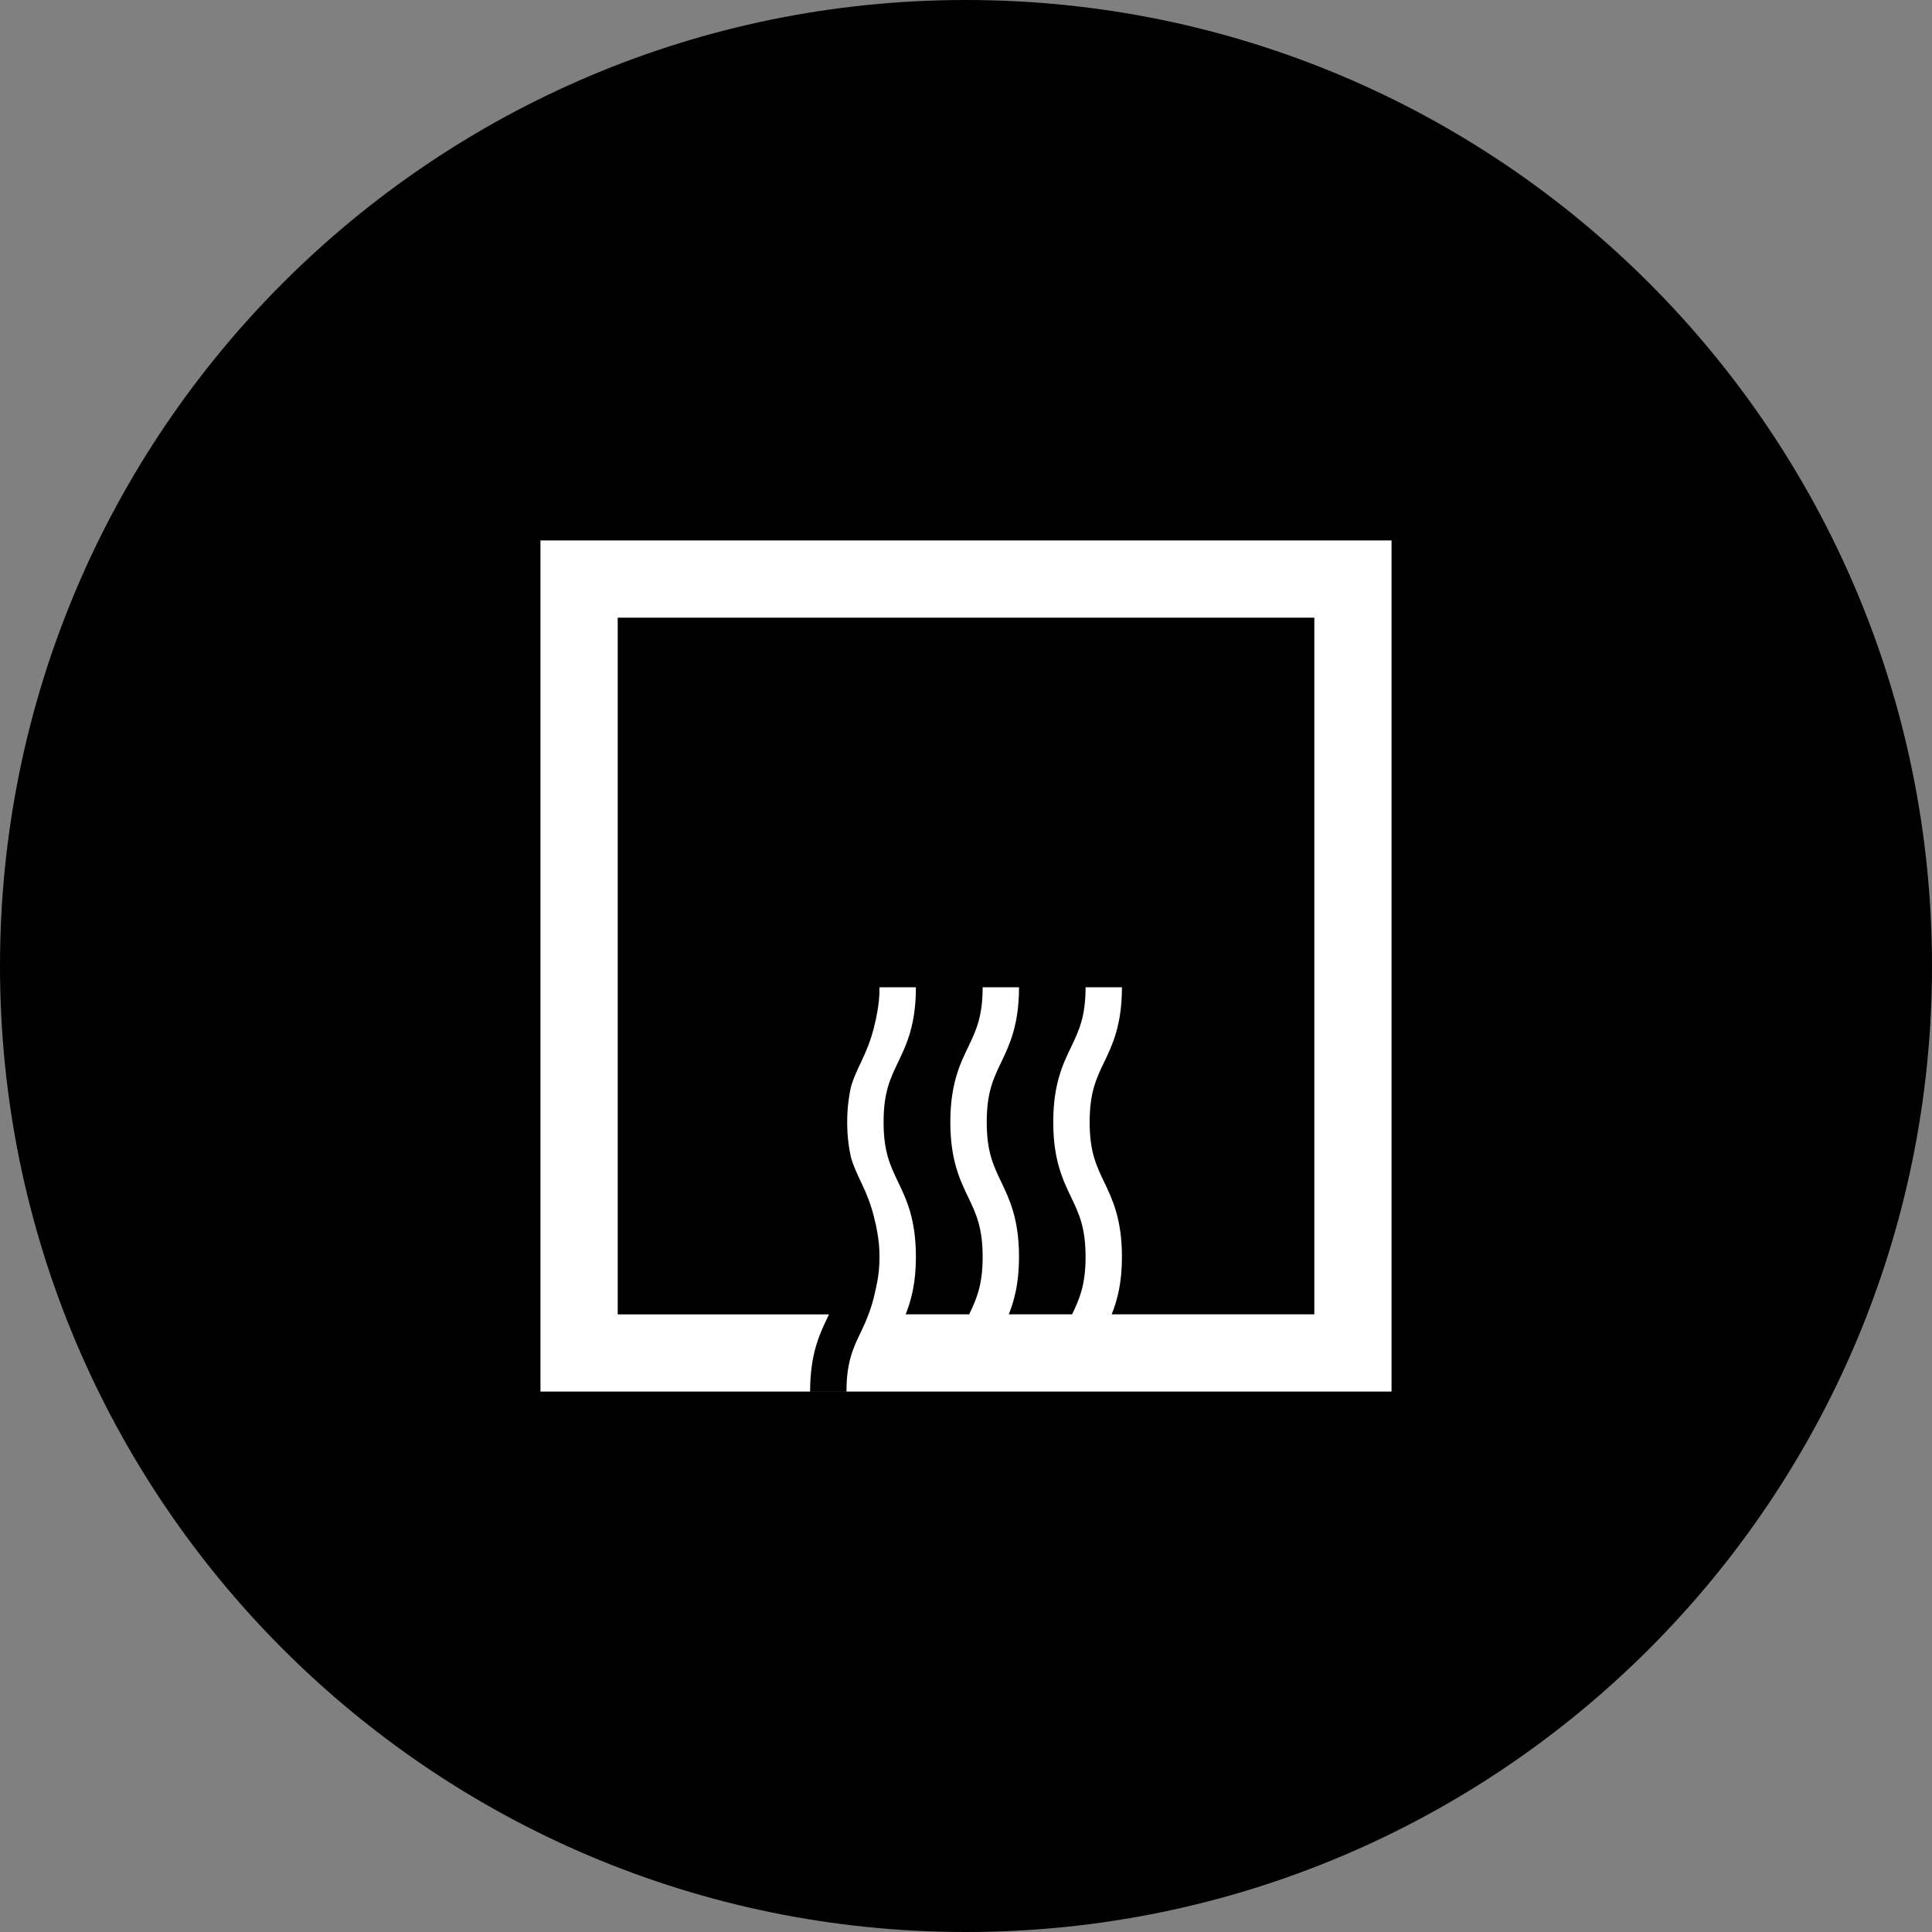 <?xml version="1.0" encoding="utf-8"?>
<!-- Generator: Adobe Illustrator 16.0.3, SVG Export Plug-In . SVG Version: 6.00 Build 0)  -->
<!DOCTYPE svg PUBLIC "-//W3C//DTD SVG 1.1//EN" "http://www.w3.org/Graphics/SVG/1.1/DTD/svg11.dtd">
<svg version="1.1" id="Warstwa_1" xmlns="http://www.w3.org/2000/svg" xmlns:xlink="http://www.w3.org/1999/xlink" x="0px" y="0px"
	 width="62px" height="62px" viewBox="0 0 62 62" enable-background="new 0 0 62 62" xml:space="preserve">
<rect x="0" y="0" width="62" height="62" fill="#808080" stroke="none"/>
<g>
	<path d="M62,31.003C62,48.119,48.119,62,30.997,62S0,48.119,0,31.003C0,13.881,13.875,0,30.997,0S62,13.881,62,31.003z"/>
	<path fill="#FFFFFF" d="M17.344,44.656h27.312V17.344H17.344V44.656z M19.822,19.821h22.356v22.357h-6.502
		c0.18-0.453,0.328-1.006,0.328-1.843c0-1.214-0.306-1.852-0.575-2.412c-0.248-0.519-0.461-0.963-0.461-1.914
		s0.213-1.396,0.461-1.914c0.269-0.561,0.575-1.199,0.575-2.412h-1.167c0,0.948-0.214,1.393-0.46,1.908
		c-0.271,0.563-0.577,1.202-0.577,2.418s0.306,1.854,0.577,2.418c0.246,0.516,0.46,0.96,0.46,1.908c0,0.908-0.198,1.355-0.432,1.843
		h-2.032c0.18-0.453,0.328-1.006,0.328-1.843c0-1.214-0.306-1.852-0.575-2.412c-0.248-0.519-0.461-0.963-0.461-1.914
		s0.213-1.396,0.461-1.914c0.269-0.561,0.575-1.199,0.575-2.412h-1.167c0,0.948-0.214,1.393-0.46,1.908
		c-0.271,0.563-0.577,1.202-0.577,2.418s0.306,1.854,0.577,2.418c0.246,0.516,0.46,0.96,0.46,1.908c0,0.908-0.198,1.355-0.432,1.843
		h-2.038c0.179-0.453,0.328-1.006,0.328-1.843c0-1.214-0.306-1.852-0.576-2.412c-0.248-0.519-0.461-0.963-0.461-1.914
		s0.213-1.396,0.461-1.914c0.27-0.561,0.576-1.199,0.576-2.412h-1.168c0,0.327-0.031,0.578-0.074,0.809
		c-0.001,0.009-0.004,0.015-0.004,0.015c-0.021,0.108-0.037,0.216-0.063,0.305c-0.114,0.532-0.289,0.931-0.457,1.284
		c-0.122,0.256-0.235,0.495-0.319,0.783c-0.068,0.319-0.12,0.675-0.12,1.131c0,0.455,0.051,0.812,0.12,1.131
		c0.084,0.287,0.197,0.526,0.319,0.783c0.168,0.353,0.343,0.751,0.457,1.284c0.026,0.088,0.043,0.196,0.063,0.299
		c0.001,0.006,0.003,0.012,0.004,0.02c0.042,0.231,0.074,0.481,0.074,0.81c0,0.324-0.031,0.578-0.074,0.806
		c-0.003,0.02-0.009,0.034-0.012,0.051c-0.017,0.092-0.033,0.188-0.056,0.269c-0.114,0.535-0.289,0.934-0.458,1.287
		c-0.246,0.513-0.46,0.96-0.46,1.905h-1.167c0-1.214,0.306-1.849,0.577-2.412c0.01-0.023,0.019-0.043,0.029-0.063h-6.78V19.821z"/>
</g>
</svg>
